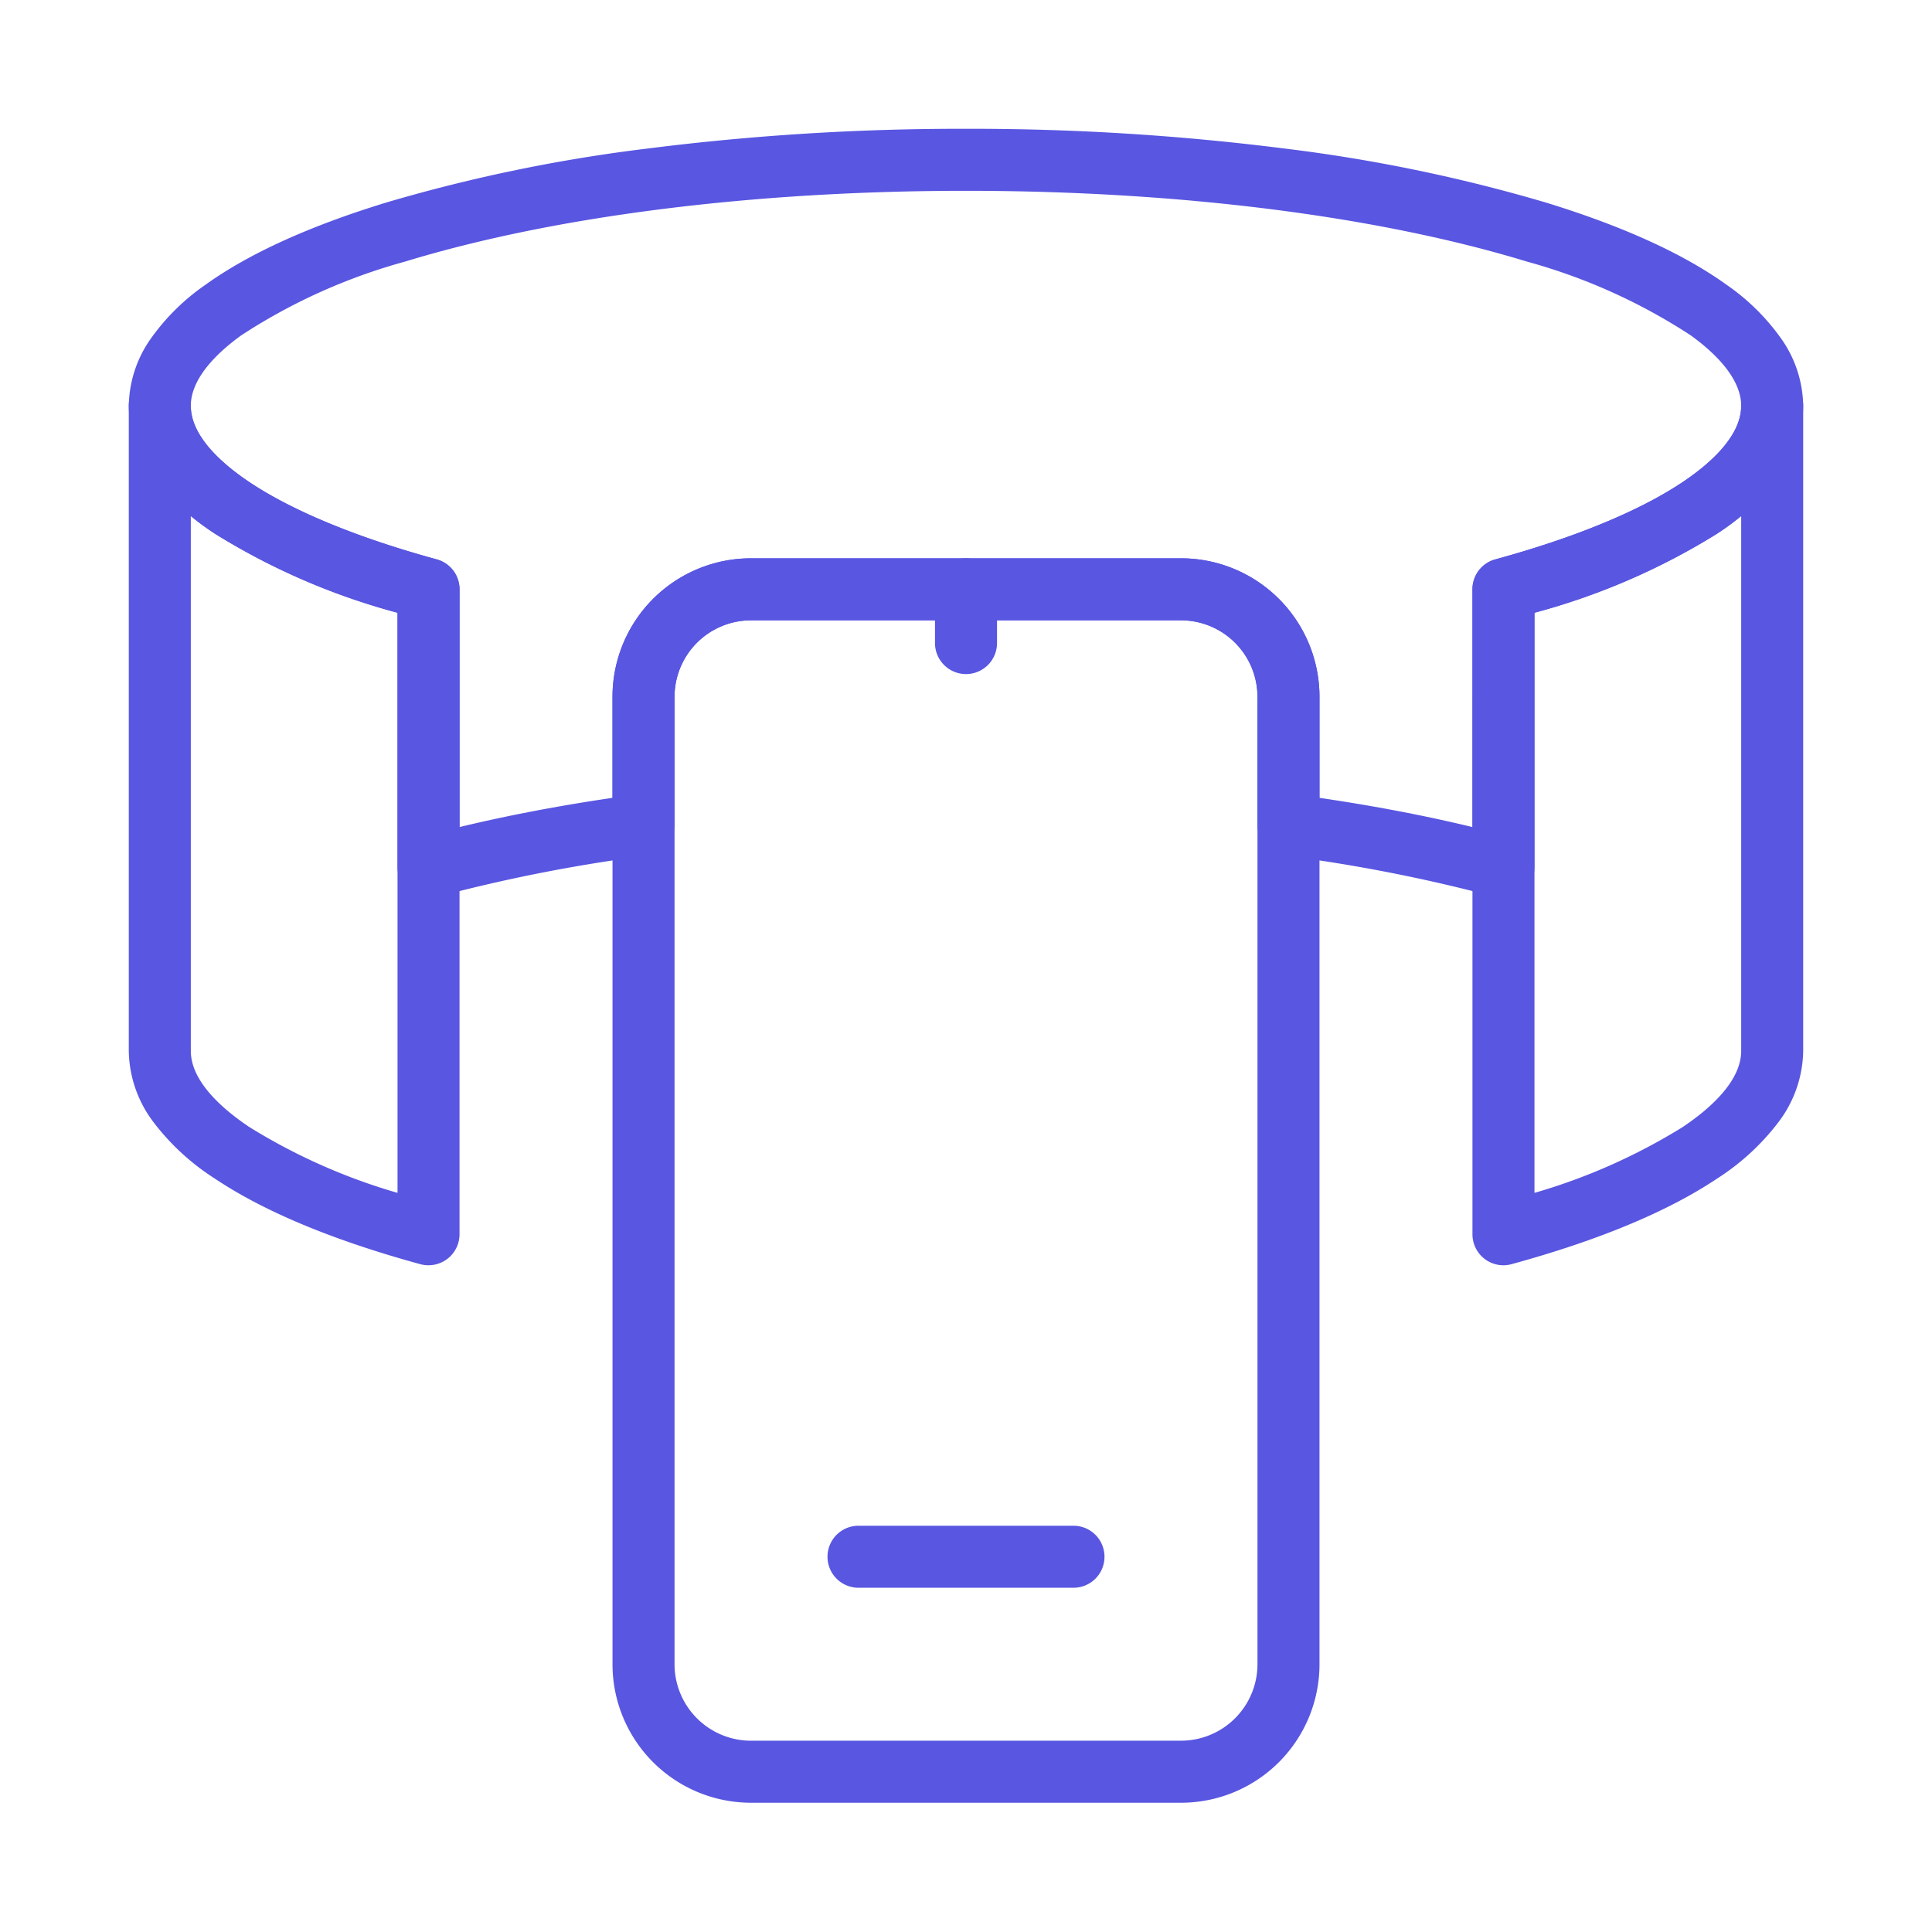 <svg xmlns="http://www.w3.org/2000/svg" xmlns:xlink="http://www.w3.org/1999/xlink" width="150" height="150" viewBox="0 0 150 150">
  <defs>
    <clipPath id="clip-path">
      <rect id="Rectangle_3751" data-name="Rectangle 3751" width="150" height="150" transform="translate(475 1565)" fill="#5956e1"/>
    </clipPath>
  </defs>
  <g id="meraverse-app-development" transform="translate(-475 -1565)" clip-path="url(#clip-path)">
    <g id="virtual-reality" transform="translate(472.5 1562.431)">
      <path id="Path_18329" data-name="Path 18329" d="M35.771,155.273a2.406,2.406,0,0,1-.635-.085c-6.749-1.845-12.111-4.077-15.936-6.632a18.478,18.478,0,0,1-4.787-4.4,9.367,9.367,0,0,1-1.914-5.525V88.553a2.407,2.407,0,1,1,4.815,0c0,2.379,2.48,4.535,4.56,5.924,3.346,2.235,8.371,4.307,14.531,5.991a2.407,2.407,0,0,1,1.772,2.322v50.074a2.407,2.407,0,0,1-2.408,2.407ZM17.315,97.091v41.536c0,2.379,2.48,4.535,4.56,5.924a46.16,46.16,0,0,0,11.489,5.1V104.61A52.577,52.577,0,0,1,19.2,98.482Q18.183,97.8,17.315,97.091Z" transform="translate(0 -54.468)" fill="#5956e1"/>
      <path id="Path_18330" data-name="Path 18330" d="M416.575,155.273a2.407,2.407,0,0,1-2.408-2.407V102.791a2.407,2.407,0,0,1,1.772-2.322c6.161-1.684,11.185-3.756,14.531-5.991,2.08-1.39,4.56-3.545,4.56-5.924a2.407,2.407,0,0,1,4.815,0v50.074a9.366,9.366,0,0,1-1.914,5.525,18.477,18.477,0,0,1-4.787,4.4c-3.825,2.555-9.187,4.786-15.936,6.632A2.407,2.407,0,0,1,416.575,155.273Zm2.407-50.662v45.041a46.16,46.16,0,0,0,11.489-5.1c2.08-1.39,4.56-3.545,4.56-5.924V97.091q-.868.71-1.886,1.391A52.578,52.578,0,0,1,418.982,104.61Z" transform="translate(-297.346 -54.468)" fill="#5956e1"/>
      <path id="Path_18331" data-name="Path 18331" d="M167.854,140.965h33.383a10.753,10.753,0,0,1,10.753,10.753v75.111a10.753,10.753,0,0,1-10.753,10.753H167.854A10.753,10.753,0,0,1,157.1,226.829V151.718a10.753,10.753,0,0,1,10.753-10.753Zm33.383,91.8a5.941,5.941,0,0,0,5.938-5.938V151.718a5.941,5.941,0,0,0-5.938-5.938H167.854a5.941,5.941,0,0,0-5.938,5.938v75.111a5.941,5.941,0,0,0,5.938,5.938Z" transform="translate(-107.045 -95.049)" fill="#5956e1"/>
      <path id="Line_853" data-name="Line 853" d="M16.6,2.315H-.093A2.407,2.407,0,0,1-2.5-.093,2.407,2.407,0,0,1-.093-2.5H16.6A2.407,2.407,0,0,1,19.006-.093,2.407,2.407,0,0,1,16.6,2.315Z" transform="translate(69.247 123.527)" fill="#5956e1"/>
      <path id="Line_854" data-name="Line 854" d="M-.093,6.488A2.407,2.407,0,0,1-2.5,4.08V-.093A2.407,2.407,0,0,1-.093-2.5,2.407,2.407,0,0,1,2.315-.093V4.08A2.407,2.407,0,0,1-.093,6.488Z" transform="translate(77.593 48.416)" fill="#5956e1"/>
      <path id="Path_18332" data-name="Path 18332" d="M119.228,72.294a2.406,2.406,0,0,1-.635-.085,125.454,125.454,0,0,0-16.375-3.216,2.407,2.407,0,0,1-2.089-2.386V56.669a5.941,5.941,0,0,0-5.938-5.938H60.809a5.941,5.941,0,0,0-5.938,5.938v9.937A2.408,2.408,0,0,1,52.746,69a125.385,125.385,0,0,0-16.339,3.211,2.407,2.407,0,0,1-3.043-2.322V50.143A52.577,52.577,0,0,1,19.2,44.014a18.479,18.479,0,0,1-4.787-4.4A9.367,9.367,0,0,1,12.5,34.086,9.234,9.234,0,0,1,14.181,28.9a17.04,17.04,0,0,1,4.24-4.2c3.369-2.43,8.122-4.592,14.125-6.424a125.1,125.1,0,0,1,20.291-4.182A193.345,193.345,0,0,1,77.5,12.569a193.345,193.345,0,0,1,24.662,1.523,125.1,125.1,0,0,1,20.291,4.182c6,1.833,10.756,3.994,14.125,6.424a17.04,17.04,0,0,1,4.24,4.2,9.234,9.234,0,0,1,1.681,5.191,9.367,9.367,0,0,1-1.914,5.525,18.478,18.478,0,0,1-4.787,4.4,52.575,52.575,0,0,1-14.163,6.129V69.887a2.407,2.407,0,0,1-2.408,2.407Zm-14.284-7.781c4.217.62,8.193,1.379,11.877,2.269V48.324A2.407,2.407,0,0,1,118.594,46c6.161-1.684,11.185-3.756,14.531-5.991,2.08-1.39,4.56-3.546,4.56-5.924,0-2.193-2.133-4.192-3.923-5.483a44.928,44.928,0,0,0-12.714-5.724c-11.606-3.543-27.072-5.495-43.548-5.495s-31.941,1.951-43.548,5.495A44.928,44.928,0,0,0,21.238,28.6c-1.79,1.291-3.923,3.29-3.923,5.483,0,2.379,2.48,4.535,4.56,5.924,3.346,2.235,8.371,4.307,14.531,5.991a2.407,2.407,0,0,1,1.772,2.322V66.782c3.683-.889,7.66-1.649,11.877-2.269V56.669A10.753,10.753,0,0,1,60.809,45.916H94.191a10.753,10.753,0,0,1,10.753,10.753Z" transform="translate(0)" fill="#5956e1"/>
    </g>
  </g>
</svg>
